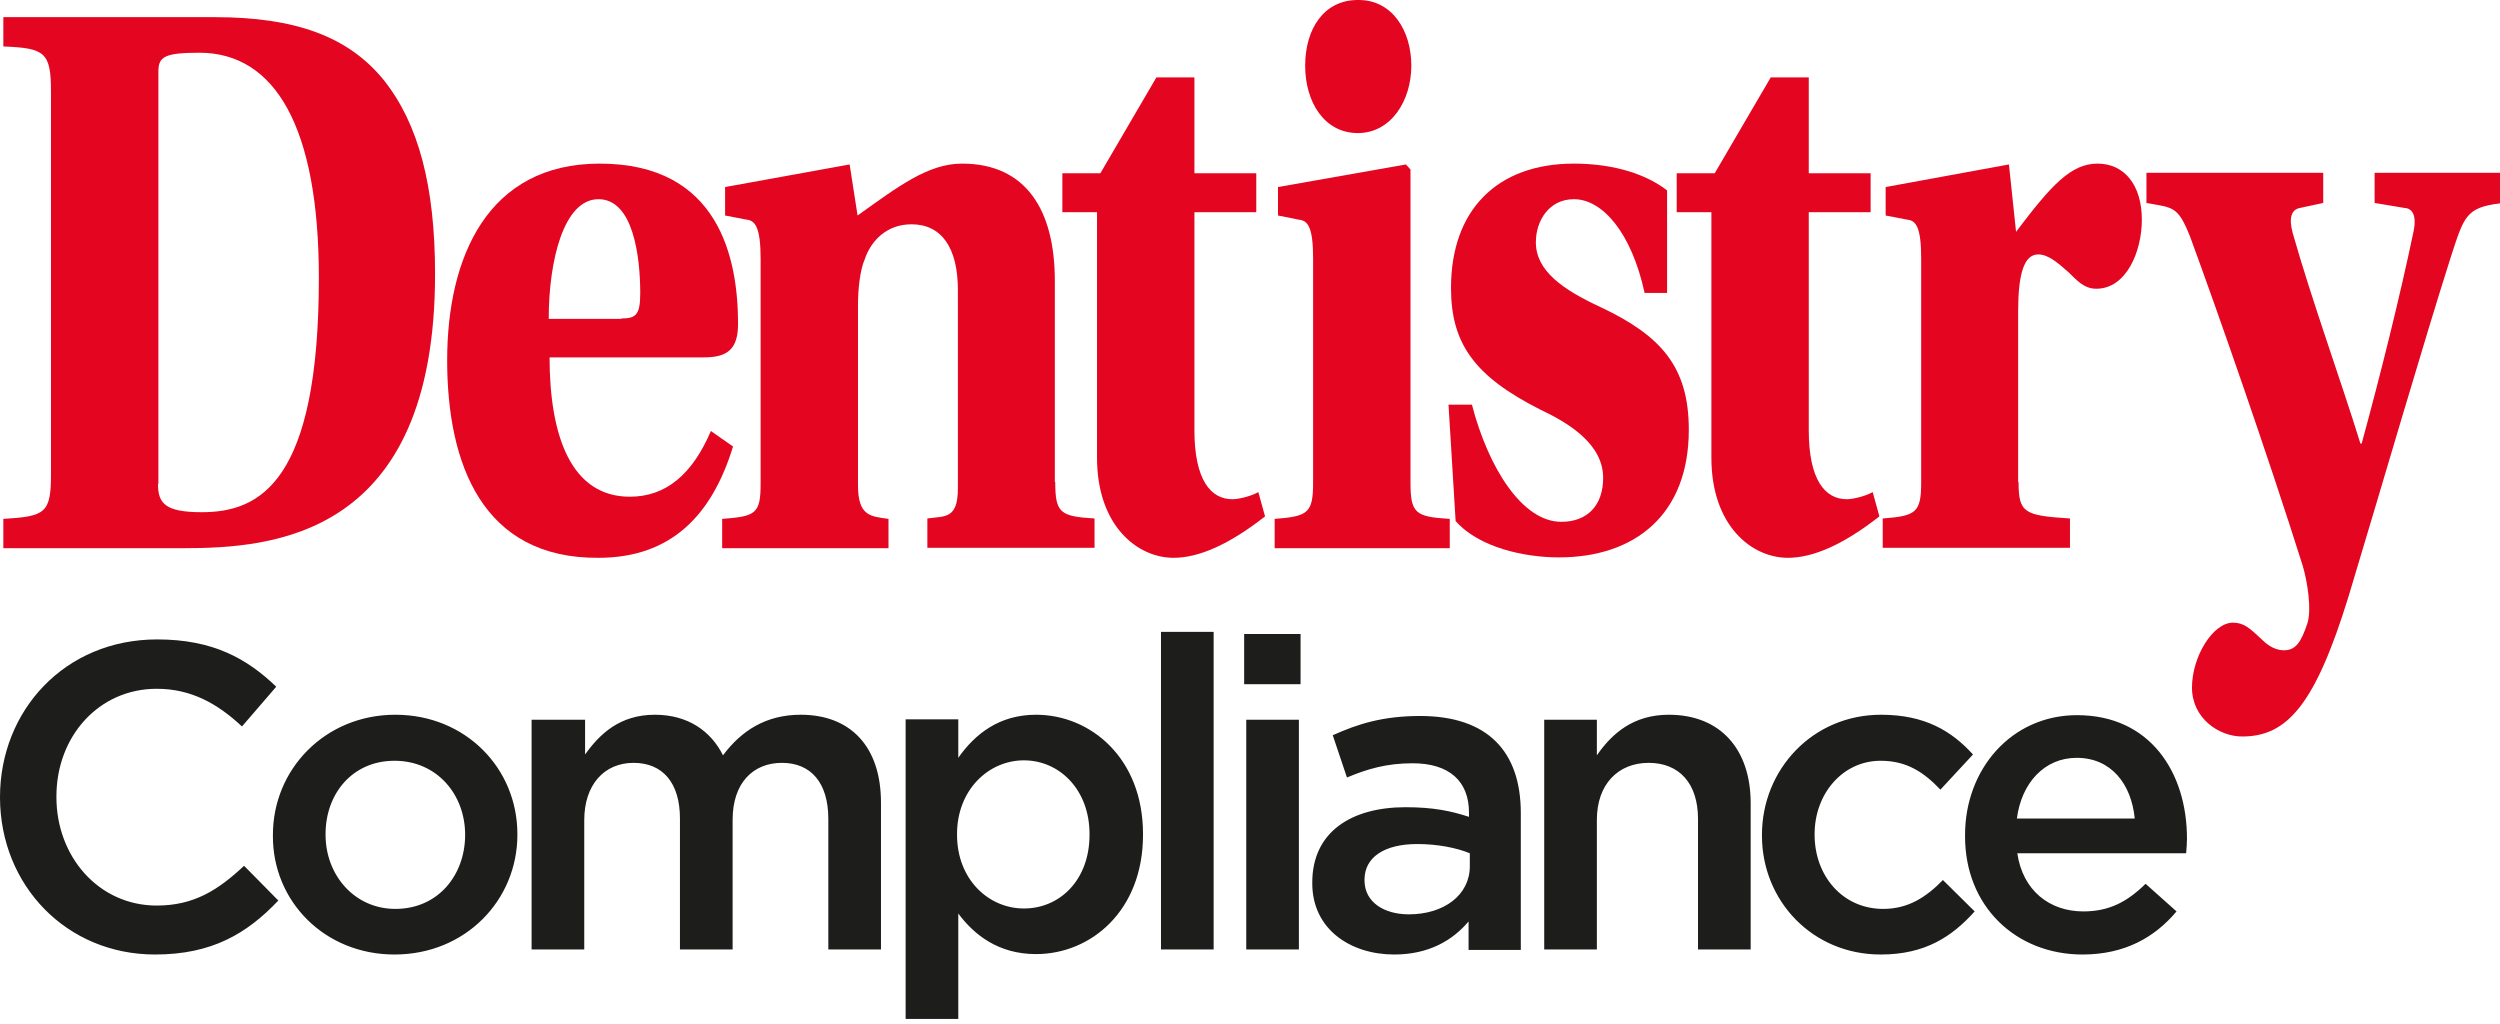 <?xml version="1.0" encoding="UTF-8"?>
<svg xmlns="http://www.w3.org/2000/svg" width="210" height="86" viewBox="0 0 210 86" fill="none">
  <g clip-path="url(#clip0_227_300)">
    <path d="M13.27 40.634C13.27 42.286 13.867 43.025 16.956 43.025C21.835 43.025 26.785 40.494 26.785 23.34C26.785 10.651 23.099 4.429 16.745 4.429C13.796 4.429 13.305 4.78 13.305 6.011V40.634H13.27ZM18.044 1.441C24.855 1.441 29.278 3.093 32.227 6.714C35.175 10.405 36.545 15.677 36.545 23.024C36.545 45.169 22.854 46.048 15.341 46.048H0.281V43.587C3.826 43.376 4.283 43.095 4.283 39.826V7.733C4.283 4.394 3.791 4.042 0.281 3.902V1.441H18.044Z" fill="#E40520"></path>
    <path d="M52.201 26.75C53.395 26.75 53.781 26.469 53.781 24.641C53.781 21.512 53.184 16.732 50.271 16.732C47.357 16.732 46.093 21.864 46.093 26.785H52.201V26.75ZM46.163 29.984C46.163 36.662 47.989 41.724 52.904 41.724C55.958 41.724 58.169 39.826 59.714 36.205L61.575 37.506C59.819 43.236 56.414 46.856 50.271 46.856C40.511 46.926 37.562 38.947 37.562 30.265C37.562 21.583 40.968 13.744 50.376 13.744C60.416 13.744 61.996 21.723 61.996 27.207C61.996 29.316 61.118 30.019 59.152 30.019H46.163V29.984Z" fill="#E40520"></path>
    <path d="M88.641 40.494C88.641 43.095 89.062 43.376 91.941 43.552V46.013H77.899V43.552C79.373 43.341 80.462 43.622 80.462 41.021V24.36C80.462 20.809 79.092 18.841 76.565 18.841C74.494 18.841 73.16 20.212 72.633 21.794C72.247 22.672 72.071 24.254 72.071 25.625V40.775C72.071 43.376 73.16 43.376 74.634 43.587V46.048H60.662V43.587C63.471 43.376 63.892 43.165 63.892 40.635V21.723C63.892 19.122 63.435 18.524 62.733 18.454L60.908 18.103V15.713L71.369 13.814L72.036 18.103C75.477 15.642 77.969 13.744 80.813 13.744C86.184 13.744 88.606 17.646 88.606 23.586V40.494H88.641Z" fill="#E40520"></path>
    <path d="M100.331 17.822V36.135C100.331 40.318 101.7 41.935 103.526 41.935C103.982 41.935 105 41.724 105.702 41.337L106.264 43.376C103.21 45.767 100.682 46.856 98.576 46.856C95.557 46.856 92.151 44.185 92.151 38.455V17.822H89.238V14.553H92.432L97.136 6.503H100.331V14.553H105.527V17.822H100.331Z" fill="#E40520"></path>
    <path d="M114.127 0C116.971 0 118.551 2.601 118.551 5.519C118.551 8.436 116.866 11.178 114.057 11.178C111.249 11.178 109.634 8.577 109.634 5.519C109.634 2.461 111.179 0 114.057 0H114.127ZM110.301 21.723C110.301 19.122 109.88 18.524 109.107 18.454L107.352 18.103V15.712L118.094 13.814L118.481 14.236V40.529C118.481 43.13 118.902 43.411 121.78 43.587V46.048H107.071V43.587C109.88 43.376 110.301 43.095 110.301 40.529V21.723Z" fill="#E40520"></path>
    <path d="M138.139 24.57C137.051 19.579 134.629 16.732 132.206 16.732C130.135 16.732 129.012 18.524 129.012 20.352C129.012 22.743 131.259 24.324 134.453 25.801C139.508 28.191 141.86 30.792 141.86 36.1C141.86 43.271 137.297 46.821 130.943 46.821C128.099 46.821 124.237 46.013 122.272 43.763L121.675 33.991H123.641C125.01 39.264 127.853 43.833 131.153 43.833C133.33 43.833 134.664 42.462 134.664 40.142C134.664 37.33 131.855 35.573 129.398 34.413C123.816 31.601 121.885 28.824 121.885 24.184C121.885 17.611 125.782 13.744 132.206 13.744C134.91 13.744 137.893 14.342 140.035 15.994V24.606H138.139V24.57Z" fill="#E40520"></path>
    <path d="M151.936 17.822V36.135C151.936 40.318 153.305 41.935 155.131 41.935C155.587 41.935 156.605 41.724 157.307 41.337L157.869 43.376C154.815 45.767 152.287 46.856 150.181 46.856C147.162 46.856 143.757 44.185 143.757 38.455V17.822H140.843V14.553H144.037L148.741 6.503H151.936V14.553H157.132V17.822H151.936Z" fill="#E40520"></path>
    <path d="M169.559 40.494C169.559 43.095 170.05 43.306 173.877 43.552V46.013H158.149V43.552C160.958 43.341 161.379 43.06 161.379 40.494V21.723C161.379 19.122 160.958 18.524 160.221 18.454L158.395 18.103V15.713L168.751 13.814L169.348 19.474C172.297 15.572 173.947 13.744 176.194 13.744C178.44 13.744 179.915 15.537 179.915 18.454C179.915 21.126 178.616 24.254 176.088 24.254C175.035 24.254 174.438 23.516 173.771 22.883C172.788 22.005 172.016 21.372 171.209 21.372C170.015 21.372 169.524 23.024 169.524 26.152V40.494H169.559Z" fill="#E40520"></path>
    <path d="M210 14.553V17.083C207.156 17.435 206.981 18.173 205.893 21.512C203.541 28.894 200.241 40.283 197.292 50.055C194.483 59.194 192.131 61.866 188.34 61.866C186.409 61.866 184.127 60.354 184.127 57.753C184.127 55.152 185.883 52.304 187.568 52.304C188.515 52.304 189.007 52.797 190.025 53.746C190.587 54.308 191.219 54.624 191.85 54.624C192.833 54.624 193.29 53.957 193.816 52.375C194.202 51.215 193.816 48.825 193.43 47.524C190.481 38.174 186.198 25.941 183.987 19.931C182.934 17.259 182.548 17.47 180.301 17.048V14.517H195.15V17.048L193.184 17.47C192.482 17.611 192.237 18.279 192.588 19.579C194.238 25.379 196.66 32.023 198.275 37.26H198.38C199.925 31.601 201.575 25.027 202.768 19.298C202.979 18.138 202.663 17.505 201.996 17.47L199.468 17.048V14.517H210V14.553Z" fill="#E40520"></path>
    <path d="M169.418 68.755C169.804 65.767 171.735 63.658 174.438 63.658C177.352 63.658 179.037 65.873 179.318 68.755H169.418ZM174.93 80.179C178.475 80.179 181.003 78.738 182.828 76.559L180.231 74.239C178.686 75.75 177.177 76.559 175 76.559C172.156 76.559 169.91 74.801 169.453 71.673H183.636C183.671 71.251 183.706 70.829 183.706 70.442C183.706 64.889 180.617 60.073 174.473 60.073C168.962 60.073 165.065 64.607 165.065 70.126V70.196C165.03 76.137 169.348 80.179 174.93 80.179ZM157.974 80.179C161.73 80.179 163.977 78.668 165.873 76.559L163.205 73.922C161.8 75.364 160.291 76.348 158.185 76.348C154.779 76.348 152.427 73.571 152.427 70.126V70.056C152.427 66.681 154.779 63.904 157.974 63.904C160.186 63.904 161.625 64.889 162.994 66.33L165.732 63.377C163.942 61.409 161.695 60.038 158.009 60.038C152.252 60.038 148.004 64.642 148.004 70.126V70.196C148.004 75.68 152.252 80.179 157.974 80.179ZM129.714 79.757H134.137V68.861C134.137 65.873 135.928 64.08 138.49 64.08C141.053 64.08 142.633 65.802 142.633 68.79V79.757H147.056V67.455C147.056 62.955 144.529 60.038 140.176 60.038C137.192 60.038 135.401 61.62 134.137 63.447V60.46H129.714V79.757ZM123.465 72.762C123.465 75.188 121.289 76.805 118.34 76.805C116.269 76.805 114.619 75.785 114.619 73.957V73.887C114.619 72.024 116.269 70.899 119.042 70.899C120.762 70.899 122.342 71.216 123.465 71.673V72.762ZM127.748 79.757V68.298C127.748 63.131 124.975 60.143 119.288 60.143C116.163 60.143 114.057 60.811 111.951 61.76L113.144 65.31C114.9 64.572 116.515 64.115 118.656 64.115C121.71 64.115 123.395 65.592 123.395 68.263V68.615C121.886 68.123 120.411 67.806 118.059 67.806C113.566 67.806 110.231 69.845 110.231 74.133V74.204C110.231 78.07 113.46 80.179 117.111 80.179C120.025 80.179 122.026 78.984 123.36 77.402V79.793H127.748V79.757ZM104.684 79.757H109.107V60.46H104.684V79.757ZM104.473 57.472H109.248V53.254H104.509V57.472H104.473ZM97.523 79.757H101.946V53.078H97.523V79.757ZM86.008 76.313C83.024 76.313 80.391 73.852 80.391 70.126V70.056C80.391 66.365 83.024 63.869 86.008 63.869C88.992 63.869 91.52 66.33 91.52 70.056V70.126C91.52 73.922 89.027 76.313 86.008 76.313ZM76.073 85.593H80.496V76.734C81.831 78.527 83.867 80.144 87.026 80.144C91.625 80.144 96.013 76.523 96.013 70.126V70.056C96.013 63.658 91.59 60.038 87.026 60.038C83.937 60.038 81.901 61.655 80.496 63.658V60.424H76.073V85.593ZM44.654 79.757H49.077V68.896C49.077 65.908 50.762 64.08 53.22 64.08C55.677 64.08 57.116 65.767 57.116 68.755V79.757H61.54V68.861C61.54 65.767 63.26 64.08 65.682 64.08C68.104 64.08 69.579 65.732 69.579 68.79V79.757H74.002V67.419C74.002 62.709 71.439 60.038 67.262 60.038C64.348 60.038 62.277 61.373 60.732 63.447C59.714 61.409 57.783 60.038 55.01 60.038C52.061 60.038 50.376 61.655 49.147 63.377V60.46H44.654V79.757ZM33.21 76.348C29.769 76.348 27.347 73.501 27.347 70.126V70.056C27.347 66.681 29.594 63.904 33.139 63.904C36.685 63.904 39.072 66.716 39.072 70.126V70.196C39.037 73.536 36.79 76.348 33.21 76.348ZM33.139 80.179C39.107 80.179 43.46 75.61 43.46 70.126V70.056C43.46 64.537 39.107 60.038 33.21 60.038C27.312 60.038 22.924 64.607 22.924 70.126V70.196C22.889 75.68 27.242 80.179 33.139 80.179ZM13.024 80.179C17.798 80.179 20.747 78.422 23.38 75.645L20.502 72.727C18.325 74.766 16.289 76.067 13.165 76.067C8.285 76.067 4.739 71.954 4.739 66.963V66.892C4.739 61.866 8.285 57.858 13.165 57.858C16.078 57.858 18.29 59.124 20.326 61.022L23.205 57.683C20.747 55.328 17.904 53.711 13.2 53.711C5.441 53.711 0 59.686 0 66.963V67.033C0.035 74.379 5.582 80.179 13.024 80.179Z" fill="#1D1D1B"></path>
  </g>
  <defs>
    <clipPath id="clip0_227_300">
      <rect width="210" height="85.592" fill="white"></rect>
    </clipPath>
  </defs>
</svg>
